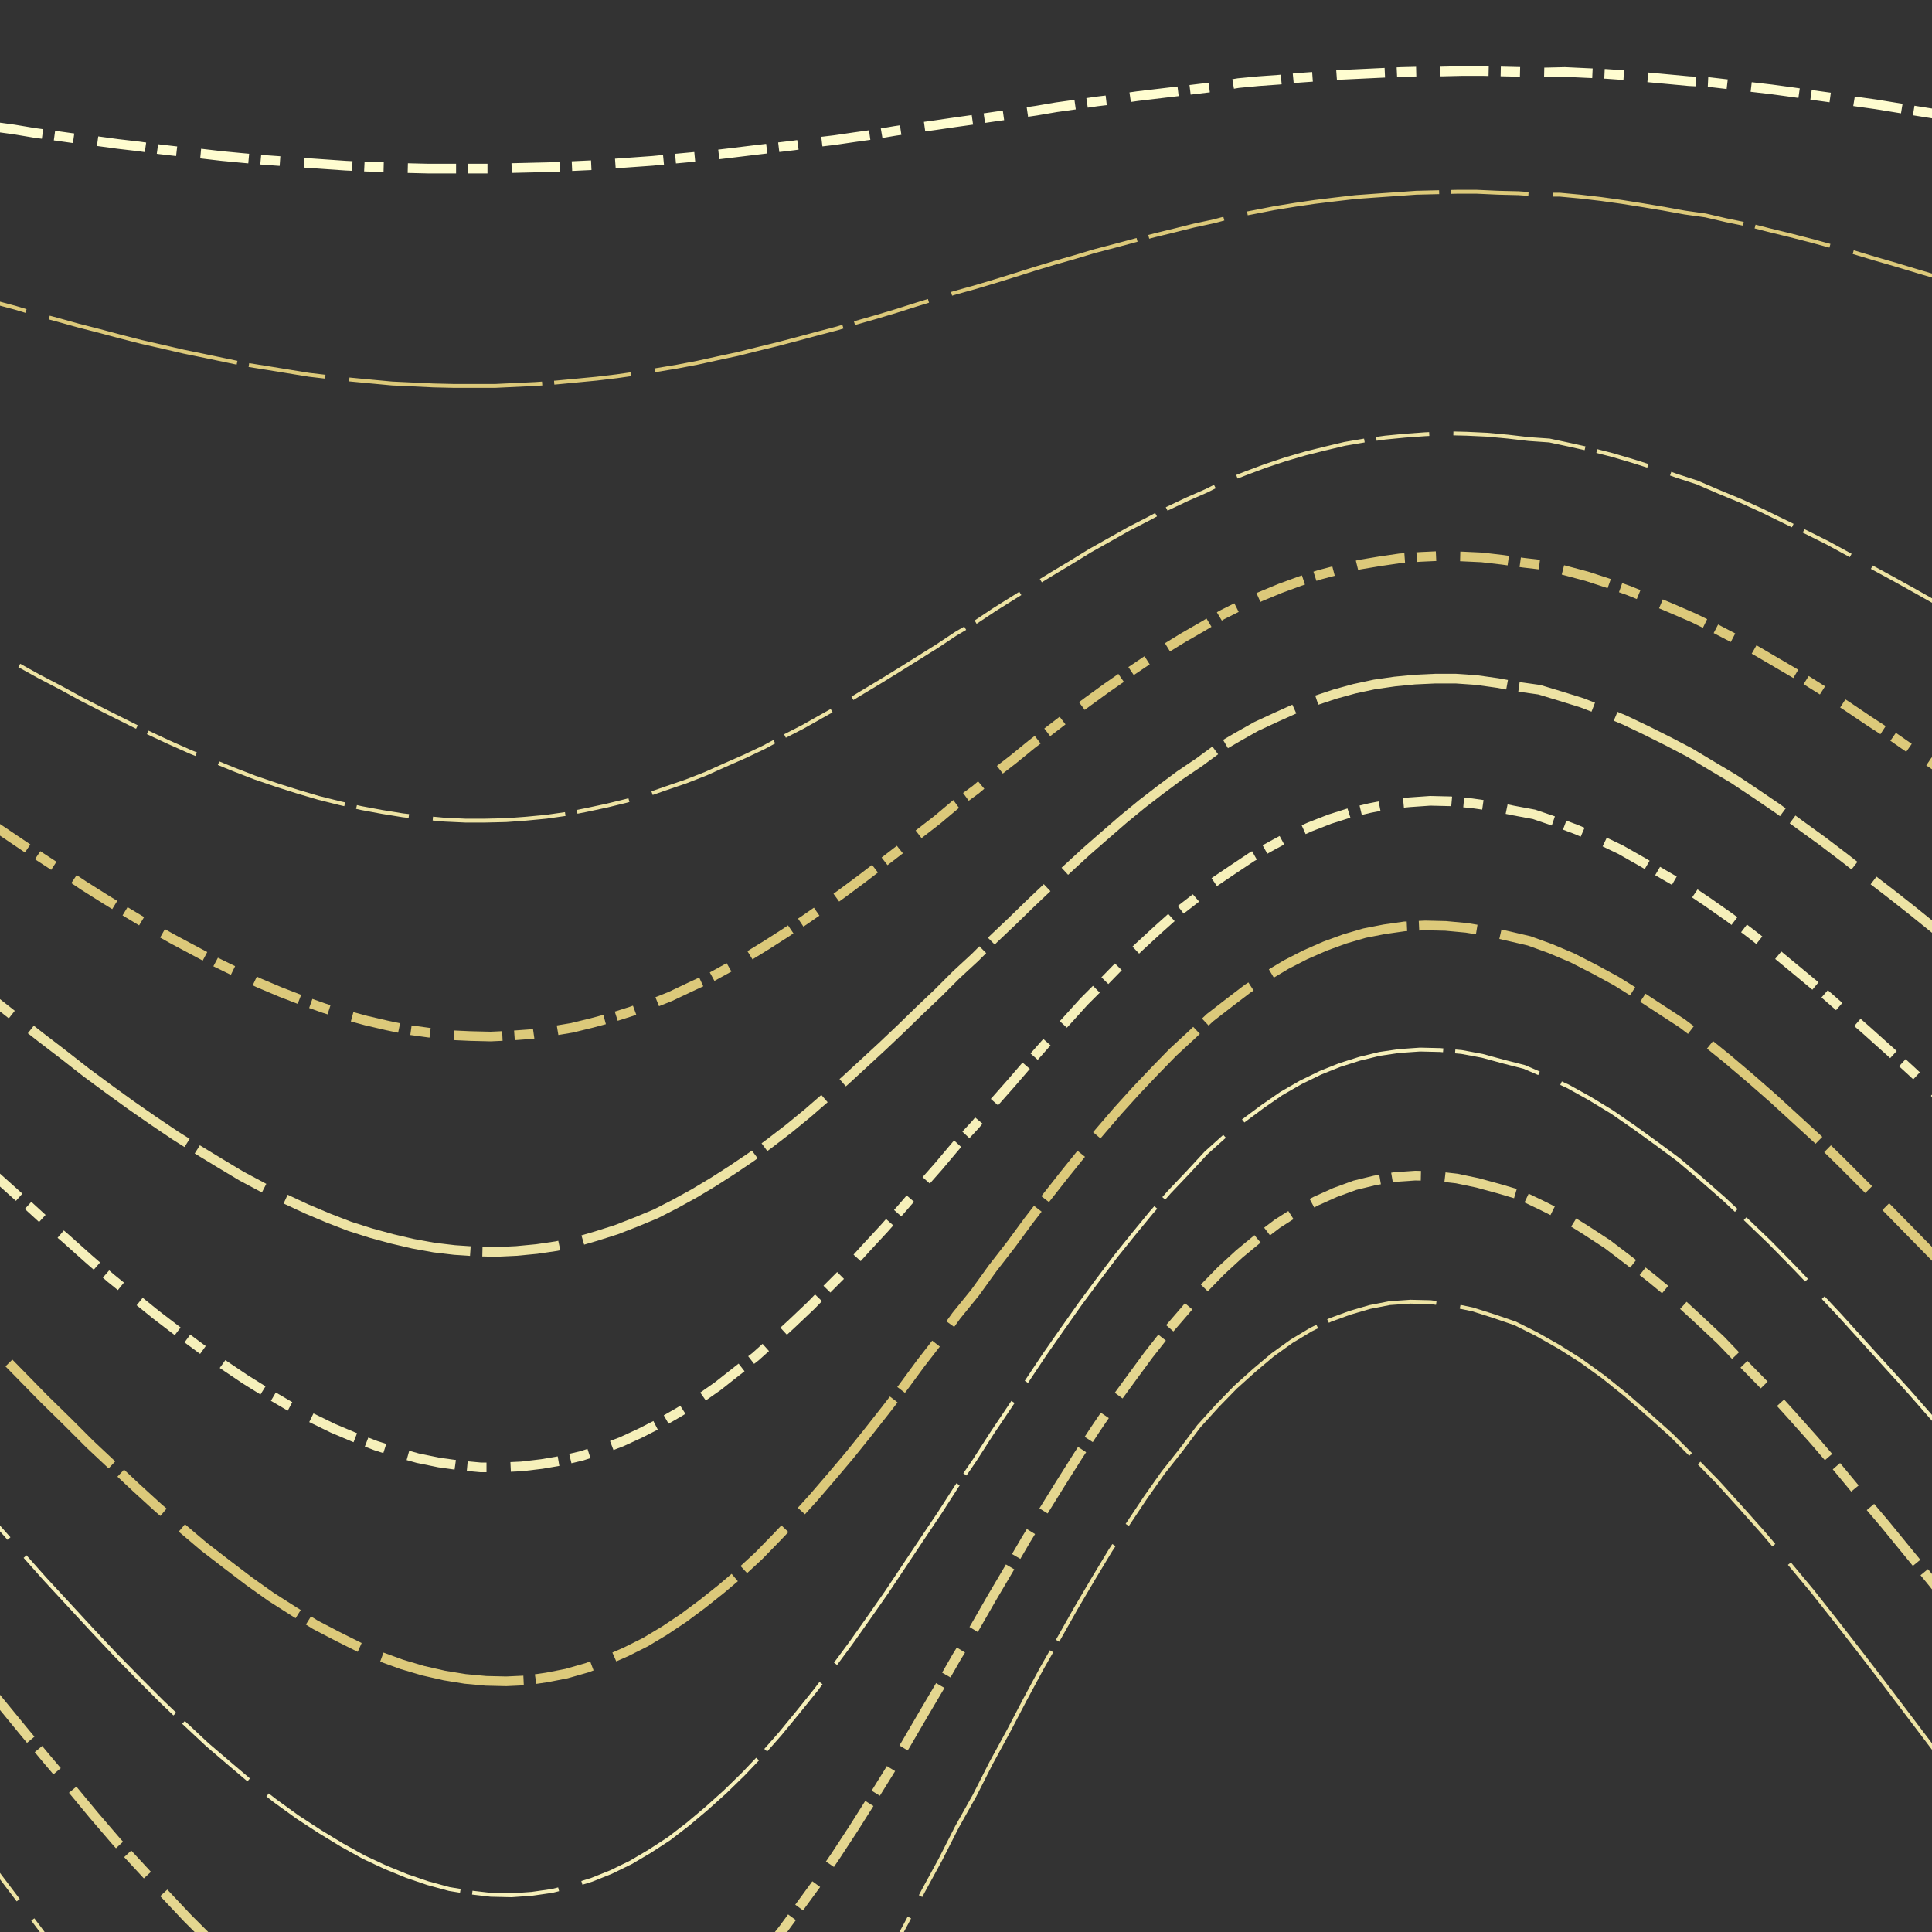 <svg preserveAspectRatio="xMinYMin meet" viewBox="0 0 4000 4000" fill="none" xmlns="http://www.w3.org/2000/svg"><rect x="0" y="0" width="4000" height="4000" fill="#333333" stroke="none"/><path d="M-100,-100L-58,-100L-16,-100L27,-100L69,-100L112,-100L154,-100L196,-100L239,-100L281,-100L324,-100L366,-100L409,-100L451,-100L493,-100L536,-100L578,-100L621,-100L663,-100L706,-100L748,-100L790,-100L833,-100L875,-100L918,-100L960,-100L1003,-100L1045,-100L1087,-100L1130,-100L1172,-100L1215,-100L1257,-100L1300,-100L1342,-100L1384,-100L1427,-100L1469,-100L1512,-100L1554,-100L1596,-100L1639,-100L1681,-100L1724,-100L1766,-100L1809,-100L1851,-100L1893,-100L1936,-100L1978,-100L2021,-100L2063,-100L2106,-100L2148,-100L2190,-100L2233,-100L2275,-100L2318,-100L2360,-100L2403,-100L2445,-100L2487,-100L2530,-100L2572,-102L2615,-102L2657,-102L2700,-102L2742,-103L2784,-103L2827,-103L2869,-103L2912,-103L2954,-103L2996,-103L3039,-103L3081,-103L3124,-103L3166,-103L3209,-103L3251,-106L3293,-106L3336,-106L3378,-106L3421,-105L3463,-105L3506,-105L3548,-107L3590,-107L3633,-106L3675,-106L3718,-105L3760,-105L3803,-104L3845,-103L3887,-103L3930,-102L3972,-101L4015,-101L4057,-100L4100,-100" style="stroke-dasharray: 220,50,550,25; --offset: 845; stroke: #F6F0BA; stroke-width: 0.5%;" pathLength="0"><animate attributeName="stroke-dashoffset" values="0;845" dur="4s" calcMode="linear" repeatCount="indefinite" /></path><path d="M-100,250L-58,256L-15,262L29,268L71,275L115,281L158,287L200,292L244,298L287,303L330,309L373,314L416,318L459,323L501,327L545,331L587,334L630,337L673,340L716,343L758,345L800,346L844,348L886,349L929,349L971,349L1014,349L1056,348L1098,347L1140,346L1182,344L1225,342L1267,339L1309,336L1351,333L1392,329L1435,325L1477,321L1519,316L1560,311L1602,306L1644,301L1686,295L1728,290L1769,284L1812,278L1853,271L1894,265L1937,259L1978,253L2021,247L2062,241L2105,235L2146,229L2187,222L2230,216L2271,210L2313,205L2355,199L2397,194L2439,189L2480,184L2522,179L2564,172L2606,168L2648,165L2690,161L2732,158L2774,155L2816,153L2858,151L2901,149L2943,148L2985,148L3028,147L3070,147L3113,148L3155,149L3198,150L3240,149L3282,151L3326,153L3368,156L3411,160L3454,164L3497,168L3539,170L3582,175L3625,180L3668,185L3712,191L3754,197L3798,203L3841,210L3884,216L3927,223L3970,230L4014,237L4057,244L4100,250" style="stroke-dasharray: 40,50,100,25; --offset: 215; stroke: #FFFDD0; stroke-width: 0.5%;" pathLength="0"><animate attributeName="stroke-dashoffset" values="0;215" dur="4s" calcMode="linear" repeatCount="indefinite" /></path><path d="M-100,600L-57,612L-14,625L31,637L74,650L119,662L162,674L205,685L250,697L293,708L337,718L380,728L424,737L467,746L510,755L554,762L597,769L640,776L683,781L727,786L769,790L812,794L855,796L897,798L940,799L982,799L1025,799L1067,797L1109,795L1151,792L1193,788L1235,784L1277,779L1319,773L1360,766L1402,759L1444,751L1485,742L1527,733L1567,723L1608,713L1650,702L1691,691L1733,680L1773,668L1815,656L1855,644L1896,631L1938,618L1978,606L2021,594L2061,582L2103,569L2144,556L2184,544L2226,532L2266,520L2308,509L2349,498L2391,487L2432,477L2472,467L2514,458L2555,447L2597,439L2638,431L2681,424L2722,418L2763,413L2806,408L2847,405L2890,402L2932,399L2974,398L3016,397L3058,397L3102,399L3144,400L3187,403L3229,403L3272,407L3315,412L3358,418L3402,425L3444,432L3488,440L3531,446L3574,456L3618,465L3661,476L3706,487L3749,498L3793,510L3837,522L3880,535L3925,548L3968,561L4012,574L4056,587L4100,600" style="stroke-dasharray: 160,50,400,25; --offset: 635; stroke: #DCC97A; stroke-width: 0.2%;" pathLength="12065"><animate attributeName="stroke-dashoffset" values="0;635" dur="4s" calcMode="linear" repeatCount="indefinite" /></path><path d="M-100,950L-56,969L-12,987L33,1006L77,1025L122,1043L166,1061L210,1078L255,1095L299,1112L344,1127L387,1142L432,1156L475,1170L519,1182L563,1194L606,1204L650,1214L693,1222L737,1230L780,1236L823,1241L866,1245L908,1247L951,1249L993,1249L1036,1248L1078,1246L1120,1243L1162,1238L1204,1233L1246,1226L1287,1218L1329,1209L1370,1199L1411,1188L1452,1176L1493,1163L1534,1149L1575,1135L1615,1120L1656,1104L1696,1087L1737,1070L1777,1052L1818,1034L1858,1016L1898,997L1939,978L1979,959L2020,941L2060,922L2101,903L2141,884L2181,866L2222,848L2262,830L2303,813L2343,796L2384,780L2424,765L2465,751L2506,737L2547,721L2588,709L2629,698L2671,688L2712,679L2753,671L2795,664L2836,658L2879,654L2920,650L2962,648L3005,647L3047,648L3090,649L3133,652L3176,656L3218,658L3261,664L3305,672L3348,680L3392,690L3435,701L3480,712L3523,723L3566,737L3611,751L3655,767L3700,783L3743,800L3788,817L3832,835L3877,854L3922,873L3966,892L4011,911L4055,931L4100,950" style="stroke-dasharray: 170,50,425,25; --offset: 670; stroke: #EDE3A4; stroke-width: 0.0%;" pathLength="0"><animate attributeName="stroke-dashoffset" values="0;670" dur="4s" calcMode="linear" repeatCount="indefinite" /></path><path d="M-100,1300L-56,1325L-11,1350L35,1375L80,1400L126,1424L170,1448L215,1471L261,1494L305,1516L350,1537L395,1557L440,1575L484,1593L528,1610L572,1625L616,1639L660,1652L704,1663L748,1673L791,1681L834,1688L877,1693L920,1697L963,1699L1005,1699L1048,1698L1089,1695L1131,1691L1173,1685L1214,1677L1256,1668L1297,1658L1339,1646L1379,1632L1420,1618L1461,1602L1501,1584L1542,1566L1582,1547L1621,1526L1662,1505L1701,1483L1742,1460L1781,1436L1821,1412L1860,1388L1900,1363L1940,1338L1979,1312L2020,1288L2059,1262L2099,1237L2139,1212L2178,1188L2218,1164L2257,1140L2298,1117L2337,1095L2378,1074L2417,1053L2457,1034L2498,1016L2538,996L2579,980L2619,965L2661,951L2702,939L2742,929L2784,919L2825,912L2868,906L2909,902L2951,899L2994,897L3036,898L3079,900L3122,904L3165,909L3208,912L3250,921L3295,931L3338,942L3382,955L3426,969L3471,985L3514,999L3558,1018L3604,1037L3648,1057L3693,1079L3738,1101L3784,1124L3828,1148L3873,1173L3919,1198L3964,1223L4010,1249L4055,1275L4100,1300" style="stroke-dasharray: 110,50,275,25; --offset: 460; stroke: #EDE3A4; stroke-width: 0.2%;" pathLength="6900"><animate attributeName="stroke-dashoffset" values="0;460" dur="4s" calcMode="linear" repeatCount="indefinite" /></path><path d="M-100,1650L-55,1681L-9,1712L37,1743L83,1774L129,1804L174,1834L220,1863L266,1891L311,1918L357,1944L402,1968L447,1992L492,2014L536,2035L581,2054L625,2071L670,2087L714,2101L758,2113L801,2123L844,2132L888,2138L930,2143L974,2145L1016,2146L1059,2144L1100,2141L1142,2135L1184,2128L1225,2118L1266,2107L1307,2094L1348,2079L1388,2063L1428,2044L1469,2025L1509,2003L1549,1980L1588,1956L1627,1931L1667,1904L1706,1877L1746,1848L1785,1819L1824,1789L1863,1759L1901,1728L1941,1697L1979,1665L2020,1635L2058,1603L2098,1572L2136,1541L2175,1511L2214,1481L2253,1452L2293,1423L2332,1396L2372,1369L2411,1344L2450,1320L2490,1297L2530,1273L2570,1253L2610,1235L2651,1218L2692,1203L2732,1190L2774,1179L2815,1169L2857,1162L2898,1156L2940,1153L2983,1151L3025,1152L3068,1154L3111,1159L3154,1165L3197,1170L3240,1181L3285,1193L3328,1207L3373,1223L3417,1241L3462,1260L3506,1279L3551,1301L3597,1325L3641,1350L3687,1377L3733,1404L3779,1433L3824,1462L3870,1493L3916,1523L3962,1555L4008,1586L4054,1618L4100,1650" style="stroke-dasharray: 40,50,100,25; --offset: 215; stroke: #DCC97A; stroke-width: 0.5%;" pathLength="4085"><animate attributeName="stroke-dashoffset" values="0;215" dur="4s" calcMode="linear" repeatCount="indefinite" /></path><path d="M-100,2000L-54,2037L-8,2075L39,2112L85,2148L132,2184L178,2220L224,2254L271,2288L317,2320L363,2351L409,2380L455,2408L500,2435L545,2459L590,2482L635,2503L680,2522L724,2539L768,2553L812,2565L855,2575L899,2583L941,2588L985,2591L1027,2592L1069,2590L1111,2586L1152,2580L1194,2571L1235,2559L1276,2546L1317,2530L1358,2513L1397,2493L1437,2471L1477,2447L1516,2422L1556,2395L1595,2366L1634,2336L1673,2304L1711,2271L1750,2237L1788,2202L1827,2166L1865,2130L1903,2093L1942,2056L1980,2018L2019,1982L2057,1944L2096,1907L2134,1870L2172,1834L2211,1798L2249,1763L2288,1729L2326,1696L2365,1664L2404,1634L2443,1605L2483,1578L2521,1550L2562,1526L2601,1504L2642,1485L2682,1467L2722,1451L2764,1437L2804,1426L2846,1417L2888,1411L2929,1407L2972,1405L3014,1405L3057,1408L3100,1414L3144,1422L3187,1428L3230,1441L3275,1455L3319,1472L3364,1491L3408,1512L3454,1535L3498,1558L3543,1585L3590,1613L3635,1643L3682,1675L3727,1708L3774,1742L3820,1777L3866,1813L3913,1849L3960,1886L4007,1924L4053,1962L4100,2000" style="stroke-dasharray: 160,50,400,25; --offset: 635; stroke: #EDE3A4; stroke-width: 0.5%;" pathLength="0"><animate attributeName="stroke-dashoffset" values="0;635" dur="4s" calcMode="linear" repeatCount="indefinite" /></path><path d="M-100,2350L-54,2393L-7,2437L41,2480L88,2523L136,2564L183,2606L229,2646L276,2684L323,2722L370,2758L416,2792L462,2825L508,2856L553,2884L599,2911L644,2935L689,2957L734,2976L778,2993L822,3007L865,3019L909,3028L952,3034L995,3038L1038,3038L1080,3036L1122,3031L1163,3024L1205,3014L1245,3001L1287,2985L1326,2967L1367,2946L1407,2923L1446,2898L1486,2870L1524,2840L1564,2809L1602,2775L1640,2740L1679,2703L1716,2665L1755,2626L1792,2585L1830,2544L1868,2501L1905,2458L1943,2415L1980,2371L2019,2329L2056,2285L2094,2242L2131,2199L2169,2156L2207,2115L2244,2074L2283,2035L2320,1997L2359,1960L2397,1925L2435,1891L2475,1860L2513,1827L2553,1800L2592,1774L2633,1751L2672,1730L2712,1712L2753,1696L2794,1683L2836,1673L2877,1665L2918,1661L2961,1658L3003,1659L3047,1663L3089,1669L3133,1678L3176,1686L3220,1701L3265,1718L3309,1737L3355,1759L3399,1784L3445,1811L3490,1837L3536,1868L3583,1901L3629,1936L3676,1973L3722,2011L3769,2050L3816,2091L3863,2132L3911,2175L3958,2218L4005,2262L4052,2306L4100,2350" style="stroke-dasharray: 40,50,100,25; --offset: 215; stroke: #F6F0BA; stroke-width: 0.5%;" pathLength="0"><animate attributeName="stroke-dashoffset" values="0;215" dur="4s" calcMode="linear" repeatCount="indefinite" /></path><path d="M-100,2700L-53,2749L-5,2798L43,2847L91,2896L139,2943L186,2990L234,3035L282,3080L328,3122L376,3163L422,3202L470,3239L516,3274L561,3306L608,3336L653,3364L699,3388L743,3410L788,3430L832,3446L876,3459L920,3469L963,3476L1006,3480L1048,3481L1091,3479L1132,3473L1173,3465L1215,3453L1255,3438L1296,3420L1336,3400L1376,3376L1415,3350L1454,3321L1493,3290L1532,3257L1571,3221L1608,3183L1646,3143L1684,3101L1721,3058L1759,3013L1796,2967L1833,2920L1870,2872L1906,2823L1944,2774L1980,2724L2019,2676L2055,2626L2093,2577L2129,2528L2166,2480L2203,2433L2240,2387L2278,2342L2315,2299L2353,2257L2391,2217L2428,2179L2467,2143L2505,2107L2545,2076L2583,2047L2623,2021L2663,1997L2702,1977L2743,1959L2784,1944L2825,1932L2866,1924L2908,1918L2951,1916L2993,1917L3036,1921L3079,1928L3123,1938L3166,1948L3210,1964L3255,1983L3300,2006L3346,2031L3391,2059L3437,2089L3483,2119L3529,2154L3576,2192L3622,2231L3670,2273L3717,2316L3765,2360L3812,2406L3860,2454L3908,2502L3956,2551L4004,2600L4052,2650L4100,2700" style="stroke-dasharray: 120,50,300,25; --offset: 495; stroke: #DCC97A; stroke-width: 0.5%;" pathLength="4950"><animate attributeName="stroke-dashoffset" values="0;495" dur="4s" calcMode="linear" repeatCount="indefinite" /></path><path d="M-100,3050L-52,3105L-4,3160L45,3215L93,3269L142,3322L190,3374L238,3425L287,3475L334,3522L382,3568L429,3612L477,3653L523,3692L569,3728L616,3762L662,3792L708,3820L753,3845L798,3866L842,3884L886,3899L930,3911L973,3918L1016,3923L1059,3924L1101,3921L1143,3915L1183,3905L1225,3892L1265,3876L1306,3856L1345,3833L1385,3807L1424,3777L1462,3745L1501,3710L1539,3673L1578,3632L1615,3590L1652,3545L1689,3499L1726,3450L1763,3400L1799,3349L1836,3296L1872,3242L1908,3188L1945,3133L1981,3077L2018,3023L2054,2967L2091,2912L2127,2858L2163,2804L2200,2751L2236,2700L2273,2650L2310,2601L2347,2555L2384,2510L2421,2468L2460,2427L2497,2387L2536,2352L2575,2320L2614,2291L2653,2264L2693,2241L2734,2221L2774,2205L2815,2192L2856,2182L2897,2176L2940,2173L2982,2174L3026,2178L3069,2186L3113,2198L3156,2209L3200,2228L3246,2249L3291,2274L3337,2302L3382,2333L3429,2367L3475,2401L3521,2440L3569,2482L3616,2526L3664,2572L3712,2621L3760,2671L3808,2722L3856,2775L3905,2829L3954,2883L4003,2939L4051,2994L4100,3050" style="stroke-dasharray: 180,50,450,25; --offset: 705; stroke: #F6F0BA; stroke-width: 0.2%;" pathLength="15510"><animate attributeName="stroke-dashoffset" values="0;705" dur="4s" calcMode="linear" repeatCount="indefinite" /></path><path d="M-100,3400L-52,3461L-3,3521L47,3582L96,3641L146,3700L194,3758L242,3814L292,3868L340,3920L388,3971L436,4019L484,4064L531,4107L577,4147L624,4184M1470,4166L1509,4128L1546,4086L1584,4042L1621,3995L1657,3946L1695,3894L1731,3841L1767,3786L1803,3729L1839,3671L1875,3612L1910,3552L1946,3491L1981,3430L2018,3370L2053,3309L2089,3248L2124,3188L2160,3129L2196,3071L2232,3014L2268,2959L2304,2906L2342,2854L2378,2805L2415,2758L2453,2714L2490,2670L2528,2631L2566,2596L2606,2563L2644,2534L2683,2509L2724,2487L2764,2469L2805,2454L2846,2444L2887,2437L2930,2434L2972,2435L3016,2440L3059,2449L3103,2461L3147,2474L3191,2495L3237,2518L3282,2546L3328,2576L3374,2611L3421,2648L3467,2686L3514,2729L3563,2775L3610,2824L3659,2874L3707,2927L3756,2982L3805,3039L3853,3097L3903,3156L3952,3216L4002,3277L4051,3339L4100,3400" style="stroke-dasharray: 60,50,150,25; --offset: 285; stroke: #E4D68F; stroke-width: 0.5%;" pathLength="4560"><animate attributeName="stroke-dashoffset" values="0;285" dur="4s" calcMode="linear" repeatCount="indefinite" /></path><path d="M-100,3750L-51,3816L-1,3883L49,3949L98,4014L149,4078L198,4141M1771,4171L1806,4109L1842,4046L1877,3981L1911,3916L1947,3850L1981,3783L2018,3717L2052,3650L2088,3584L2122,3519L2157,3454L2193,3391L2228,3329L2264,3268L2299,3210L2336,3154L2372,3100L2408,3049L2446,3001L2482,2953L2520,2911L2558,2872L2597,2837L2635,2805L2674,2777L2714,2753L2754,2733L2795,2718L2836,2706L2877,2698L2920,2695L2962,2696L3006,2702L3049,2711L3093,2725L3137,2740L3181,2762L3227,2788L3273,2817L3320,2851L3366,2888L3413,2929L3460,2971L3507,3018L3556,3068L3604,3121L3653,3176L3702,3234L3752,3294L3801,3356L3850,3419L3900,3484L3950,3550L4000,3616L4050,3683L4100,3750" style="stroke-dasharray: 230,50,575,25; --offset: 880; stroke: #EDE3A4; stroke-width: 0.2%;" pathLength="14080"><animate attributeName="stroke-dashoffset" values="0;880" dur="4s" calcMode="linear" repeatCount="indefinite" /></path></svg>